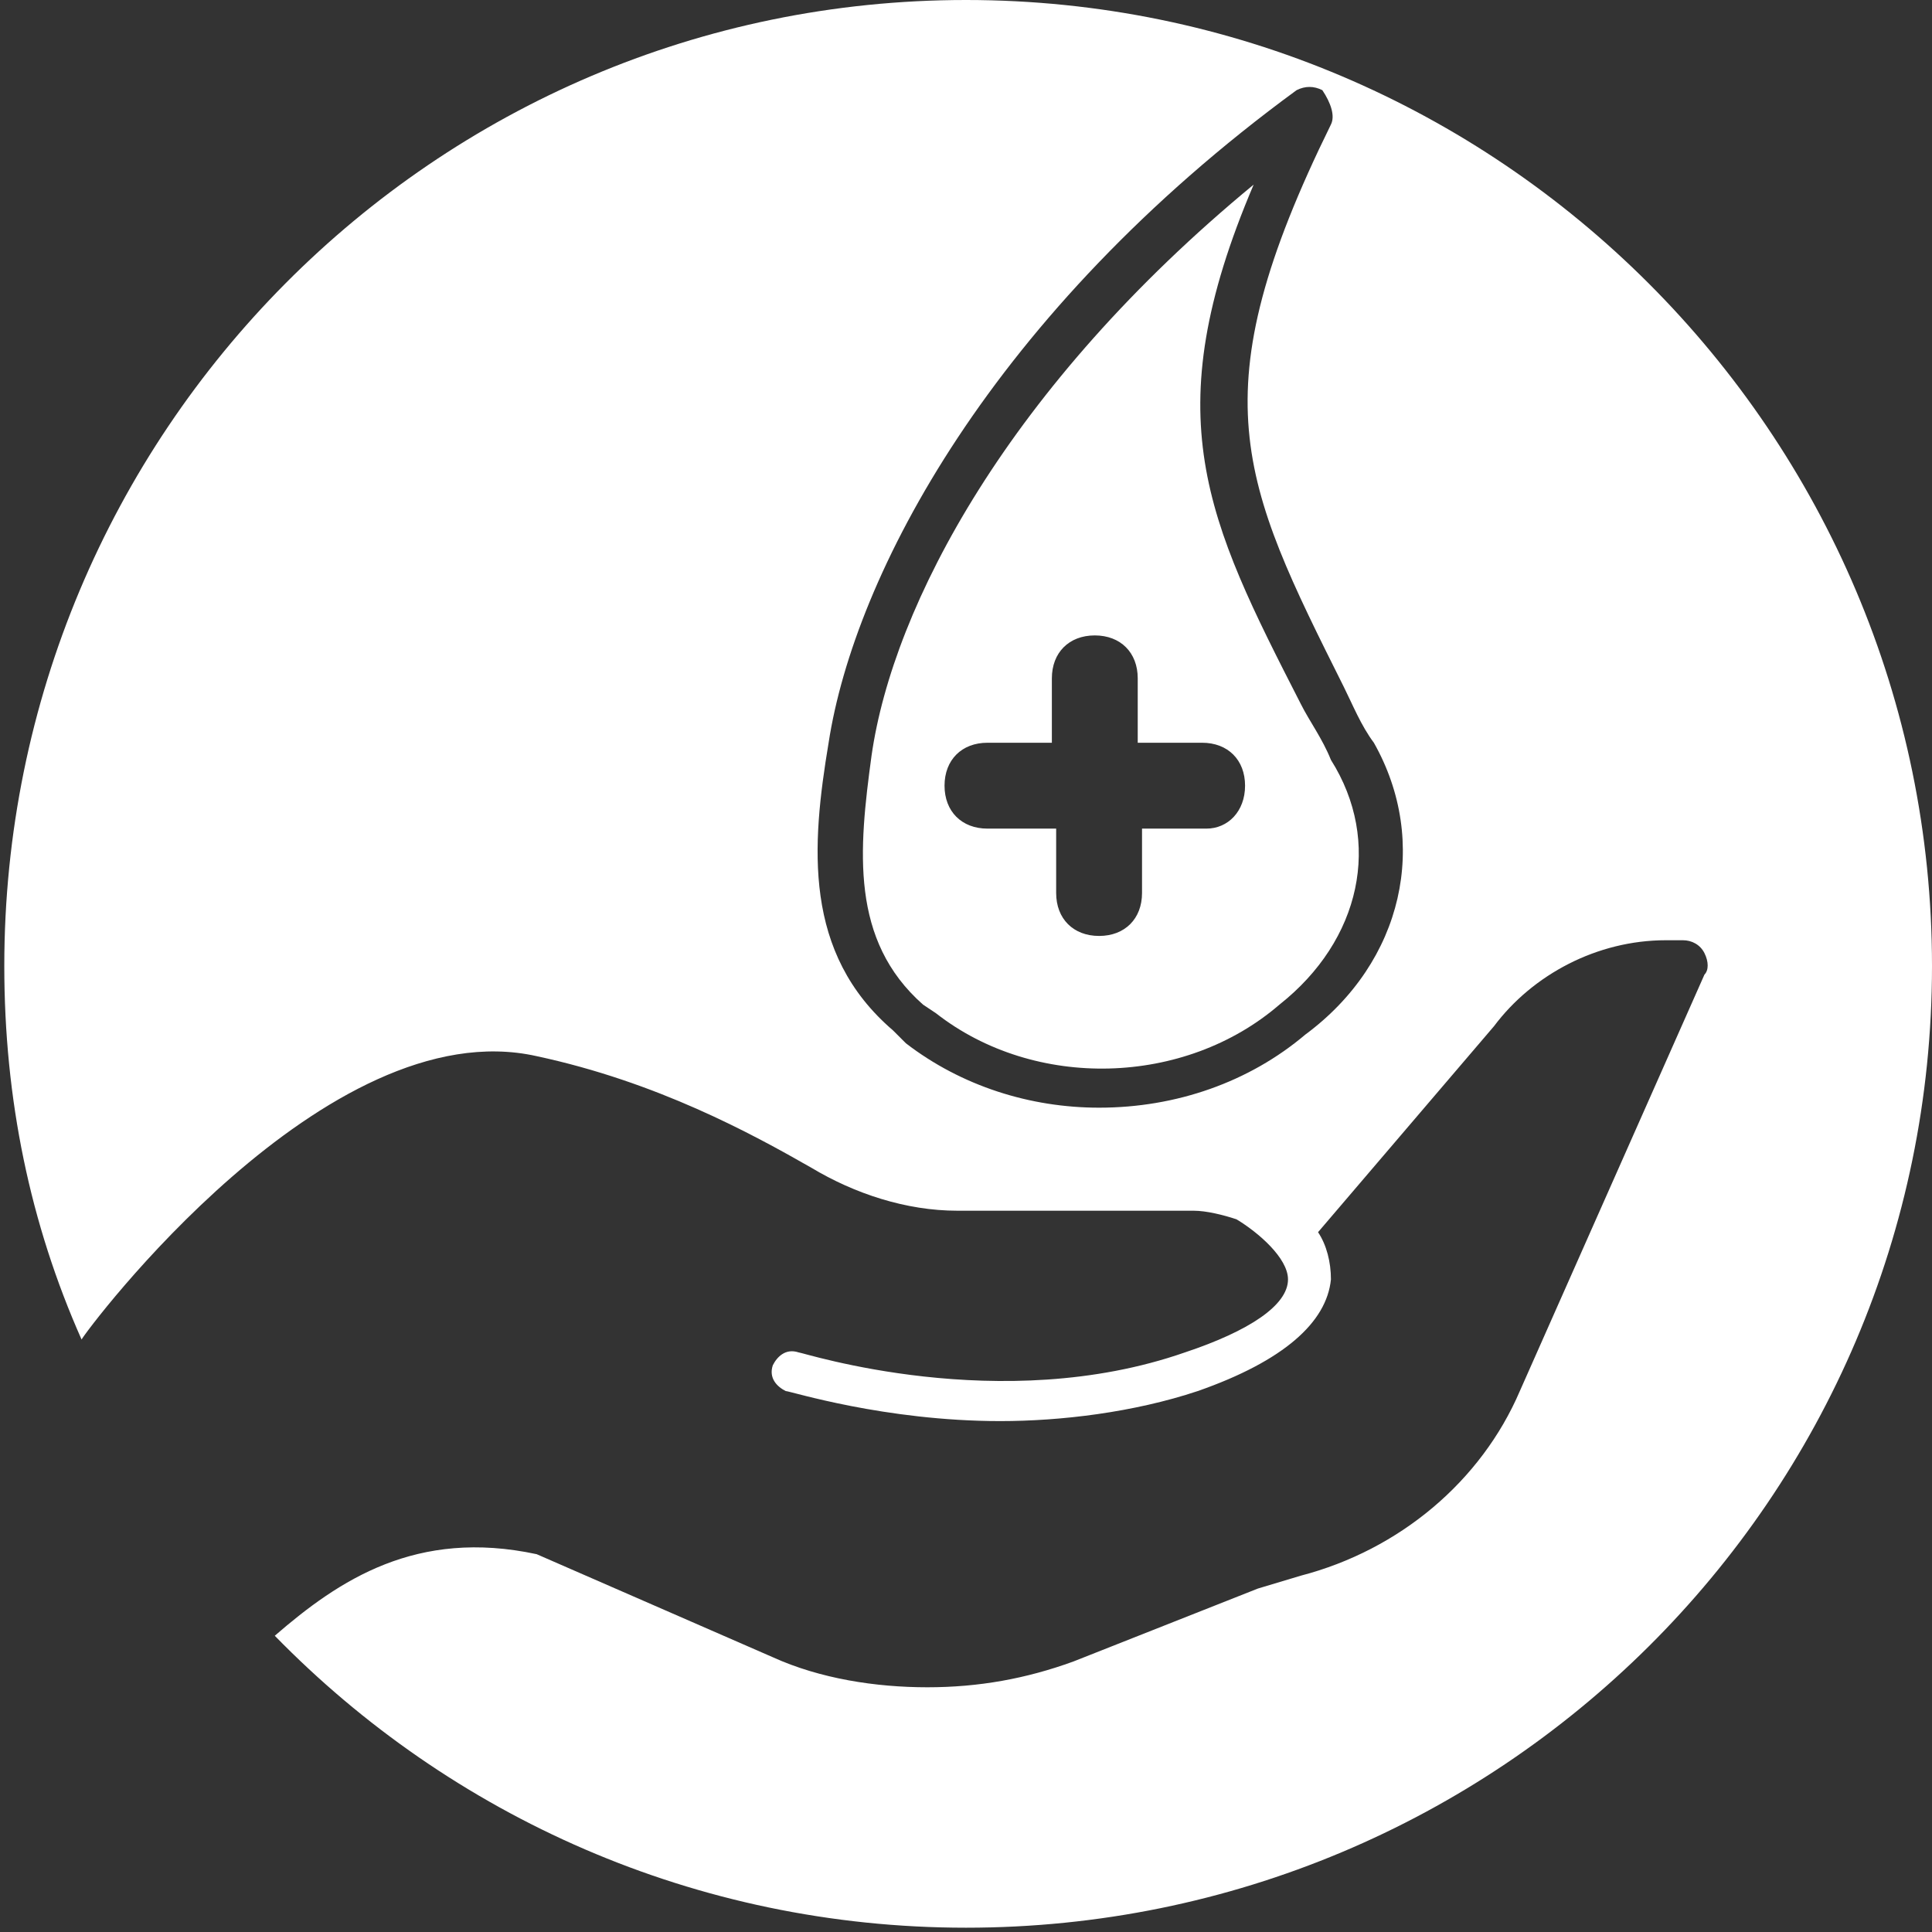<?xml version="1.0" encoding="utf-8"?>
<!-- Generator: Adobe Illustrator 24.3.0, SVG Export Plug-In . SVG Version: 6.00 Build 0)  -->
<svg version="1.1" id="Ebene_1" xmlns="http://www.w3.org/2000/svg" xmlns:xlink="http://www.w3.org/1999/xlink" x="0px" y="0px"
	 viewBox="0 0 45 45" style="enable-background:new 0 0 45 45;" xml:space="preserve">
<rect x="0" y="0" width="45" height="45" fill="#333333" stroke="none"/>
<style type="text/css">
	.st0{fill:#FFFFFF;}
	.st1{fill:none;}
	.st2{fill:none;}
	.st3{fill:none;stroke:#79B216;stroke-width:0;stroke-linecap:round;stroke-linejoin:round;}
</style>
<g>
	<path class="st0" d="M31,17.7c-0.2-0.5-0.5-0.9-0.7-1.3c-2.2-4.3-3.4-6.7-1.1-12.1c-5.7,4.7-8.4,9.8-8.9,13.3
		c-0.3,2.2-0.5,4.3,1.2,5.8l0.3,0.2c2.3,1.8,5.8,1.7,8-0.2C31.7,21.9,32.2,19.6,31,17.7C31,17.7,31,17.7,31,17.7z M28.1,19.3h-1.5
		v1.5c0,0.6-0.4,1-1,1s-1-0.4-1-1v-1.5H23c-0.6,0-1-0.4-1-1s0.4-1,1-1h1.5v-1.5c0-0.6,0.4-1,1-1s1,0.4,1,1v1.5h1.5c0.6,0,1,0.4,1,1
		S28.6,19.3,28.1,19.3z"/>
	<path class="st0" d="M22.5,0C10.1,0,0.1,10.1,0.1,22.5c0,3.1,0.6,6,1.8,8.7h0c0.1-0.2,5.7-7.7,10.6-6.6c2.8,0.6,5,1.8,6.4,2.6
		c1,0.6,2.2,1,3.4,1h5.5c0.3,0,0.7,0.1,1,0.2c0.5,0.3,1.2,0.9,1.2,1.4c0,0.6-0.9,1.2-2.4,1.7c-4.3,1.5-8.9,0-9,0
		c-0.3-0.1-0.5,0.1-0.6,0.3c-0.1,0.3,0.1,0.5,0.3,0.6c0.1,0,2.3,0.7,5,0.7c1.4,0,3.1-0.2,4.6-0.7c2-0.7,3-1.6,3.1-2.6
		c0-0.4-0.1-0.8-0.3-1.1l4.1-4.8c0.9-1.2,2.4-2,4-2h0.4c0.2,0,0.4,0.1,0.5,0.3c0.1,0.2,0.1,0.4,0,0.5l-4.3,9.7
		c-0.9,2.1-2.8,3.7-5.1,4.3L29.3,37L25,38.7c-1.1,0.4-2.2,0.6-3.4,0.6c-1.2,0-2.5-0.2-3.6-0.7l-5.5-2.4c-2.8-0.6-4.6,0.6-6.1,1.9
		c4.1,4.2,9.8,6.8,16.1,6.8C34.9,44.9,45,34.9,45,22.5S34.9,0,22.5,0z M30.4,24.1c-1.3,1.1-3,1.7-4.8,1.7c-1.6,0-3.2-0.5-4.5-1.5
		l-0.3-0.3c-2.1-1.8-1.9-4.3-1.5-6.7c0.6-3.9,3.8-10,10.9-15.2c0.2-0.1,0.4-0.1,0.6,0C31,2.4,31.1,2.7,31,2.9
		c-3.1,6.3-2.1,8.3,0.3,13.1c0.2,0.4,0.4,0.9,0.7,1.3C33.3,19.6,32.7,22.4,30.4,24.1z"/>
</g>
</svg>

